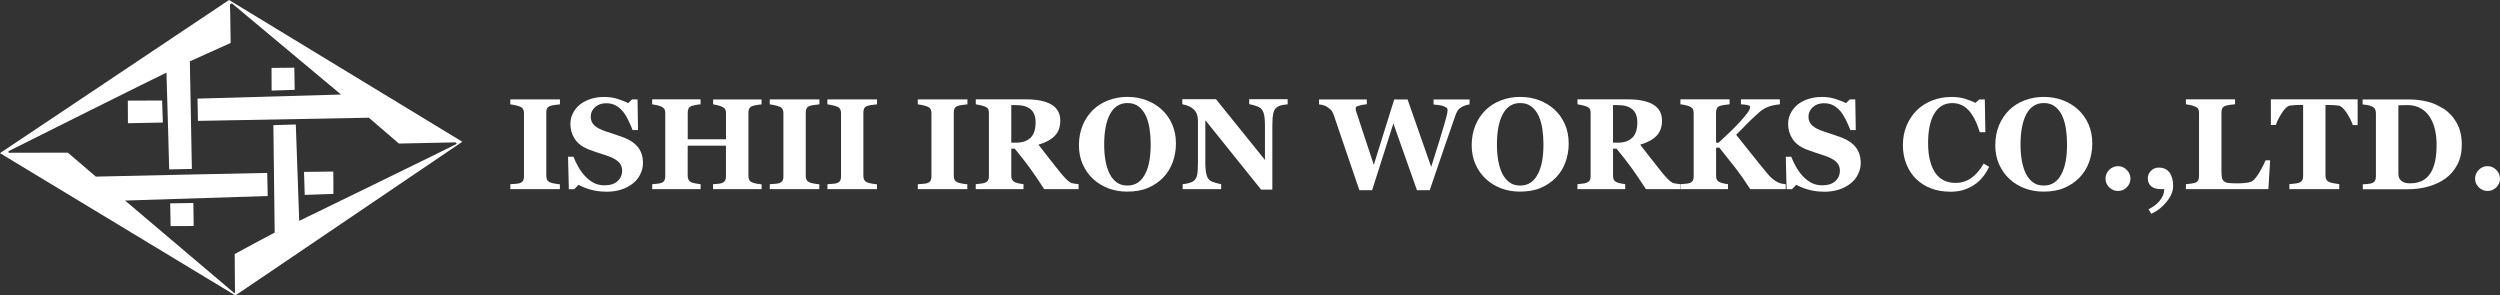 <svg width="440" height="52" viewBox="0 0 440 52" fill="none" xmlns="http://www.w3.org/2000/svg">
<rect x="0" y="0" width="440" height="52" fill="#333333" stroke="none"/>
<path d="M98.56 33.292H89.821V32.421C90.024 32.404 90.316 32.38 90.706 32.355C91.096 32.331 91.364 32.282 91.51 32.225C91.786 32.111 91.973 31.964 92.071 31.785C92.168 31.606 92.217 31.37 92.217 31.093V19.889C92.217 19.637 92.168 19.417 92.071 19.221C91.973 19.026 91.786 18.871 91.502 18.757C91.323 18.683 91.064 18.61 90.714 18.528C90.365 18.447 90.064 18.398 89.813 18.366V17.494H98.552V18.366C98.333 18.39 98.048 18.422 97.715 18.463C97.382 18.504 97.098 18.561 96.871 18.634C96.578 18.732 96.391 18.879 96.294 19.082C96.197 19.286 96.148 19.523 96.148 19.775V30.97C96.148 31.239 96.197 31.467 96.294 31.655C96.391 31.842 96.587 31.997 96.863 32.119C97.017 32.184 97.277 32.249 97.634 32.315C97.992 32.38 98.292 32.413 98.536 32.429V33.301L98.56 33.292Z" fill="white"/>
<path d="M106.633 33.733C105.667 33.733 104.773 33.61 103.937 33.374C103.1 33.138 102.402 32.853 101.825 32.519L101.062 33.301H100.12L99.973 27.589H100.932C101.143 28.135 101.419 28.705 101.752 29.308C102.085 29.911 102.467 30.449 102.905 30.93C103.36 31.427 103.864 31.834 104.424 32.144C104.985 32.453 105.634 32.616 106.382 32.616C107.389 32.616 108.16 32.372 108.696 31.875C109.232 31.378 109.5 30.759 109.5 30.009C109.5 29.39 109.273 28.877 108.818 28.453C108.363 28.029 107.657 27.671 106.707 27.361C106.081 27.157 105.513 26.97 104.993 26.799C104.473 26.628 103.978 26.448 103.523 26.269C102.467 25.846 101.679 25.242 101.159 24.452C100.648 23.662 100.388 22.782 100.388 21.804C100.388 21.185 100.518 20.59 100.786 20.028C101.054 19.457 101.443 18.944 101.955 18.496C102.442 18.072 103.068 17.73 103.831 17.461C104.595 17.192 105.423 17.062 106.317 17.062C107.21 17.062 108.006 17.184 108.769 17.429C109.533 17.673 110.134 17.918 110.564 18.162L111.239 17.494H112.205L112.294 22.888H111.336C111.117 22.309 110.857 21.715 110.556 21.103C110.256 20.492 109.939 19.995 109.606 19.588C109.241 19.156 108.826 18.814 108.355 18.553C107.884 18.292 107.324 18.17 106.69 18.17C105.894 18.17 105.236 18.398 104.733 18.855C104.229 19.311 103.969 19.873 103.969 20.541C103.969 21.177 104.189 21.69 104.627 22.089C105.066 22.488 105.756 22.847 106.69 23.148C107.234 23.336 107.795 23.523 108.363 23.703C108.932 23.89 109.444 24.069 109.882 24.24C110.954 24.656 111.775 25.234 112.327 25.968C112.887 26.701 113.163 27.605 113.163 28.697C113.163 29.382 113.001 30.042 112.684 30.685C112.368 31.329 111.937 31.859 111.393 32.282C110.8 32.747 110.118 33.113 109.338 33.366C108.558 33.619 107.657 33.749 106.617 33.749L106.633 33.733Z" fill="white"/>
<path d="M134.021 33.292H125.501V32.42C125.688 32.404 125.956 32.38 126.313 32.355C126.67 32.331 126.914 32.282 127.044 32.225C127.32 32.111 127.507 31.964 127.613 31.785C127.718 31.606 127.767 31.369 127.767 31.092V25.641H121.034V30.97C121.034 31.223 121.091 31.451 121.196 31.646C121.302 31.85 121.489 32.005 121.748 32.111C121.887 32.168 122.13 32.233 122.471 32.298C122.812 32.363 123.089 32.404 123.308 32.42V33.292H114.788V32.42C114.975 32.42 115.243 32.388 115.6 32.347C115.957 32.306 116.217 32.258 116.38 32.2C116.648 32.103 116.835 31.956 116.932 31.761C117.038 31.565 117.086 31.329 117.086 31.068V19.881C117.086 19.62 117.038 19.4 116.948 19.221C116.859 19.042 116.664 18.887 116.38 18.756C116.169 18.659 115.884 18.569 115.535 18.496C115.186 18.414 114.934 18.373 114.78 18.357V17.485H123.3V18.357C123.072 18.373 122.796 18.406 122.479 18.471C122.163 18.528 121.919 18.585 121.748 18.642C121.456 18.74 121.269 18.895 121.18 19.107C121.091 19.319 121.042 19.547 121.042 19.783V24.509H127.775V19.897C127.775 19.636 127.726 19.416 127.629 19.237C127.531 19.058 127.336 18.903 127.052 18.773C126.857 18.683 126.605 18.602 126.28 18.52C125.956 18.439 125.704 18.39 125.509 18.373V17.502H134.029V18.373C133.793 18.39 133.525 18.422 133.233 18.471C132.941 18.52 132.672 18.577 132.437 18.659C132.153 18.756 131.966 18.911 131.868 19.115C131.771 19.319 131.722 19.547 131.722 19.791V30.986C131.722 31.255 131.771 31.483 131.868 31.663C131.966 31.85 132.153 32.005 132.437 32.127C132.616 32.2 132.876 32.266 133.209 32.331C133.542 32.388 133.818 32.429 134.037 32.445V33.317L134.021 33.292Z" fill="white"/>
<path d="M144.222 33.292H135.482V32.421C135.686 32.404 135.978 32.38 136.368 32.355C136.758 32.331 137.026 32.282 137.172 32.225C137.448 32.111 137.635 31.964 137.732 31.785C137.83 31.606 137.878 31.37 137.878 31.093V19.889C137.878 19.637 137.83 19.417 137.732 19.221C137.635 19.026 137.448 18.871 137.164 18.757C136.985 18.683 136.725 18.61 136.376 18.528C136.027 18.447 135.726 18.398 135.474 18.366V17.494H144.214V18.366C143.994 18.39 143.71 18.422 143.377 18.463C143.044 18.504 142.76 18.561 142.532 18.634C142.24 18.732 142.053 18.879 141.956 19.082C141.858 19.286 141.81 19.523 141.81 19.775V30.97C141.81 31.239 141.858 31.467 141.956 31.655C142.053 31.842 142.248 31.997 142.524 32.119C142.679 32.184 142.938 32.249 143.296 32.315C143.653 32.38 143.954 32.413 144.197 32.429V33.301L144.222 33.292Z" fill="white"/>
<path d="M154.366 33.292H145.627V32.421C145.83 32.404 146.122 32.38 146.512 32.355C146.902 32.331 147.17 32.282 147.316 32.225C147.593 32.111 147.779 31.964 147.877 31.785C147.974 31.606 148.023 31.37 148.023 31.093V19.889C148.023 19.637 147.974 19.417 147.877 19.221C147.779 19.026 147.593 18.871 147.308 18.757C147.13 18.683 146.87 18.61 146.52 18.528C146.171 18.447 145.871 18.398 145.619 18.366V17.494H154.358V18.366C154.139 18.39 153.855 18.422 153.522 18.463C153.189 18.504 152.904 18.561 152.677 18.634C152.385 18.732 152.198 18.879 152.1 19.082C152.003 19.286 151.954 19.523 151.954 19.775V30.97C151.954 31.239 152.003 31.467 152.1 31.655C152.198 31.842 152.393 31.997 152.669 32.119C152.823 32.184 153.083 32.249 153.44 32.315C153.798 32.38 154.098 32.413 154.342 32.429V33.301L154.366 33.292Z" fill="white"/>
<path d="M170.277 33.292H161.538V32.421C161.741 32.404 162.033 32.38 162.423 32.355C162.813 32.331 163.081 32.282 163.227 32.225C163.503 32.111 163.69 31.964 163.788 31.785C163.885 31.606 163.934 31.37 163.934 31.093V19.889C163.934 19.637 163.885 19.417 163.788 19.221C163.69 19.026 163.503 18.871 163.219 18.757C163.04 18.683 162.781 18.61 162.431 18.528C162.082 18.447 161.782 18.398 161.53 18.366V17.494H170.269V18.366C170.05 18.39 169.765 18.422 169.432 18.463C169.099 18.504 168.815 18.561 168.588 18.634C168.295 18.732 168.109 18.879 168.011 19.082C167.914 19.286 167.865 19.523 167.865 19.775V30.97C167.865 31.239 167.914 31.467 168.011 31.655C168.109 31.842 168.304 31.997 168.58 32.119C168.734 32.184 168.994 32.249 169.351 32.315C169.709 32.38 170.009 32.413 170.253 32.429V33.301L170.277 33.292Z" fill="white"/>
<path d="M189.827 33.292H183.784C182.736 31.687 181.875 30.408 181.177 29.463C180.478 28.518 179.626 27.41 178.594 26.163H177.985V30.962C177.985 31.231 178.034 31.459 178.139 31.638C178.245 31.817 178.432 31.98 178.708 32.103C178.846 32.16 179.073 32.225 179.366 32.29C179.658 32.355 179.926 32.396 180.137 32.42V33.292H171.731V32.42C171.95 32.396 172.226 32.363 172.584 32.323C172.933 32.282 173.185 32.233 173.331 32.176C173.615 32.054 173.802 31.907 173.9 31.728C173.997 31.549 174.046 31.312 174.046 31.035V19.881C174.046 19.612 174.005 19.392 173.924 19.213C173.843 19.034 173.648 18.879 173.339 18.748C173.104 18.651 172.827 18.569 172.503 18.504C172.178 18.439 171.926 18.39 171.739 18.357V17.485H180.576C182.549 17.485 184.052 17.795 185.075 18.414C186.099 19.034 186.61 19.971 186.61 21.225C186.61 22.333 186.294 23.221 185.66 23.89C185.027 24.558 184.06 25.087 182.769 25.462C183.272 26.114 183.857 26.872 184.531 27.735C185.197 28.599 185.896 29.479 186.627 30.375C186.854 30.669 187.171 31.019 187.569 31.443C187.967 31.858 188.316 32.119 188.617 32.217C188.787 32.266 189.006 32.315 189.266 32.347C189.526 32.388 189.713 32.404 189.827 32.412V33.284V33.292ZM182.265 21.543C182.265 20.492 181.973 19.718 181.38 19.229C180.787 18.74 179.95 18.496 178.862 18.496H177.985V25.112H178.83C179.918 25.112 180.763 24.827 181.364 24.256C181.965 23.686 182.265 22.782 182.265 21.535V21.543Z" fill="white"/>
<path d="M204.43 19.245C205.21 19.962 205.827 20.818 206.282 21.828C206.737 22.839 206.964 23.988 206.964 25.283C206.964 26.432 206.769 27.532 206.388 28.567C206.006 29.602 205.445 30.498 204.723 31.247C203.959 32.03 203.066 32.633 202.034 33.072C201.003 33.513 199.776 33.724 198.355 33.724C197.21 33.724 196.121 33.537 195.098 33.154C194.075 32.771 193.173 32.225 192.402 31.508C191.63 30.799 191.021 29.944 190.566 28.933C190.111 27.923 189.892 26.799 189.892 25.56C189.892 24.322 190.111 23.099 190.55 22.048C190.988 20.997 191.597 20.101 192.369 19.343C193.133 18.61 194.034 18.04 195.082 17.648C196.13 17.257 197.242 17.054 198.428 17.054C199.614 17.054 200.71 17.249 201.742 17.632C202.773 18.015 203.667 18.553 204.422 19.245H204.43ZM201.579 30.563C201.912 29.887 202.156 29.121 202.302 28.265C202.448 27.41 202.522 26.44 202.522 25.365C202.522 24.452 202.457 23.556 202.327 22.692C202.197 21.828 201.977 21.054 201.669 20.378C201.352 19.702 200.93 19.156 200.402 18.748C199.874 18.341 199.224 18.137 198.436 18.137C197.096 18.137 196.081 18.773 195.382 20.052C194.684 21.331 194.335 23.132 194.335 25.454C194.335 26.44 194.408 27.377 194.562 28.257C194.716 29.137 194.952 29.903 195.277 30.555C195.61 31.215 196.032 31.728 196.544 32.103C197.055 32.478 197.681 32.657 198.428 32.657C199.175 32.657 199.793 32.47 200.312 32.103C200.832 31.736 201.254 31.223 201.563 30.571L201.579 30.563Z" fill="white"/>
<path d="M226.619 18.357C226.416 18.382 226.116 18.422 225.734 18.479C225.352 18.537 225.003 18.683 224.686 18.911C224.41 19.115 224.215 19.457 224.101 19.938C223.988 20.419 223.931 21.136 223.931 22.081V33.374H221.957L212.138 21.152V28.575C212.138 29.495 212.203 30.196 212.325 30.677C212.446 31.158 212.641 31.508 212.918 31.728C213.121 31.891 213.437 32.038 213.876 32.16C214.314 32.282 214.664 32.372 214.924 32.412V33.284H208.15V32.412C208.442 32.388 208.767 32.339 209.141 32.249C209.514 32.16 209.831 32.029 210.083 31.85C210.375 31.638 210.57 31.312 210.676 30.872C210.781 30.432 210.838 29.707 210.838 28.681V21.193C210.838 20.818 210.781 20.468 210.668 20.142C210.554 19.816 210.375 19.53 210.132 19.286C209.872 19.034 209.571 18.838 209.238 18.691C208.905 18.545 208.515 18.43 208.085 18.349V17.461H214.014L222.631 28.151V22.17C222.631 21.217 222.566 20.516 222.445 20.052C222.323 19.587 222.12 19.245 221.844 19.025C221.632 18.854 221.308 18.708 220.885 18.585C220.463 18.463 220.122 18.382 219.862 18.333V17.461H226.627V18.333L226.619 18.357Z" fill="white"/>
<path d="M258.652 18.382C258.425 18.406 258.189 18.455 257.962 18.529C257.735 18.602 257.507 18.708 257.288 18.822C256.947 19.017 256.703 19.229 256.557 19.457C256.411 19.686 256.281 19.963 256.159 20.297C255.753 21.429 255.127 23.23 254.275 25.723C253.422 28.216 252.545 30.799 251.627 33.48H249.385L245.235 21.739L241.491 33.48H239.249C238.014 29.87 237.064 27.092 236.406 25.145C235.748 23.197 235.188 21.56 234.741 20.24C234.603 19.84 234.441 19.547 234.262 19.368C234.083 19.189 233.856 19.001 233.572 18.814C233.369 18.683 233.158 18.578 232.93 18.52C232.703 18.463 232.443 18.406 232.15 18.374V17.502H240.557V18.349C240.061 18.406 239.696 18.463 239.452 18.52C239.208 18.578 239.013 18.634 238.875 18.692C238.745 18.749 238.664 18.814 238.632 18.879C238.599 18.944 238.591 19.009 238.591 19.058C238.591 19.164 238.607 19.262 238.632 19.36C238.656 19.457 238.689 19.563 238.713 19.694C238.892 20.272 239.249 21.372 239.793 22.985C240.337 24.607 241.003 26.611 241.791 29.007L245.381 17.502H247.736L251.887 29.373C252.504 27.467 252.991 25.902 253.357 24.697C253.722 23.483 254.031 22.448 254.283 21.592C254.429 21.063 254.551 20.623 254.64 20.264C254.729 19.906 254.77 19.596 254.77 19.343C254.77 19.189 254.697 19.05 254.551 18.944C254.405 18.838 254.21 18.74 253.966 18.651C253.763 18.586 253.495 18.529 253.162 18.488C252.829 18.447 252.545 18.415 252.301 18.39V17.502H258.644V18.39L258.652 18.382Z" fill="white"/>
<path d="M273.556 19.245C274.336 19.962 274.953 20.818 275.408 21.828C275.863 22.839 276.09 23.988 276.09 25.283C276.09 26.432 275.895 27.532 275.514 28.567C275.132 29.602 274.571 30.498 273.849 31.247C273.085 32.03 272.192 32.633 271.16 33.072C270.129 33.513 268.902 33.724 267.481 33.724C266.336 33.724 265.247 33.537 264.224 33.154C263.201 32.771 262.299 32.225 261.528 31.508C260.756 30.799 260.147 29.944 259.692 28.933C259.237 27.923 259.018 26.799 259.018 25.56C259.018 24.322 259.237 23.099 259.676 22.048C260.114 20.997 260.723 20.101 261.495 19.343C262.258 18.61 263.16 18.04 264.208 17.648C265.255 17.257 266.368 17.054 267.554 17.054C268.74 17.054 269.836 17.249 270.868 17.632C271.899 18.015 272.793 18.553 273.548 19.245H273.556ZM270.705 30.563C271.038 29.887 271.282 29.121 271.428 28.265C271.574 27.41 271.647 26.44 271.647 25.365C271.647 24.452 271.583 23.556 271.453 22.692C271.323 21.828 271.103 21.054 270.795 20.378C270.478 19.702 270.056 19.156 269.528 18.748C269 18.341 268.35 18.137 267.562 18.137C266.222 18.137 265.207 18.773 264.508 20.052C263.81 21.331 263.461 23.132 263.461 25.454C263.461 26.44 263.534 27.377 263.688 28.257C263.842 29.137 264.078 29.903 264.403 30.555C264.736 31.215 265.158 31.728 265.67 32.103C266.181 32.478 266.807 32.657 267.554 32.657C268.301 32.657 268.918 32.47 269.438 32.103C269.958 31.736 270.38 31.223 270.689 30.571L270.705 30.563Z" fill="white"/>
<path d="M295.729 33.292H289.687C288.639 31.687 287.778 30.408 287.088 29.463C286.397 28.518 285.536 27.41 284.505 26.163H283.896V30.962C283.896 31.231 283.944 31.459 284.042 31.638C284.139 31.817 284.334 31.98 284.61 32.103C284.748 32.16 284.968 32.225 285.268 32.29C285.569 32.355 285.829 32.396 286.04 32.42V33.292H277.634V32.42C277.845 32.396 278.129 32.363 278.486 32.323C278.844 32.282 279.087 32.233 279.234 32.176C279.518 32.054 279.705 31.907 279.802 31.728C279.9 31.549 279.948 31.312 279.948 31.035V19.881C279.948 19.612 279.908 19.392 279.826 19.213C279.745 19.034 279.55 18.879 279.242 18.748C279.006 18.651 278.722 18.569 278.405 18.504C278.088 18.439 277.828 18.39 277.642 18.357V17.485H286.478C288.452 17.485 289.955 17.795 290.978 18.414C292.001 19.034 292.513 19.971 292.513 21.225C292.513 22.333 292.196 23.221 291.563 23.89C290.929 24.558 289.963 25.087 288.671 25.462C289.175 26.114 289.76 26.872 290.434 27.735C291.108 28.599 291.798 29.479 292.529 30.375C292.757 30.669 293.073 31.019 293.471 31.443C293.869 31.866 294.219 32.119 294.519 32.217C294.69 32.266 294.909 32.315 295.169 32.347C295.429 32.38 295.616 32.404 295.729 32.412V33.284V33.292ZM288.168 21.543C288.168 20.492 287.875 19.718 287.282 19.229C286.69 18.74 285.853 18.496 284.765 18.496H283.887V25.112H284.732C285.821 25.112 286.665 24.827 287.266 24.256C287.867 23.686 288.168 22.782 288.168 21.535V21.543Z" fill="white"/>
<path d="M314.288 33.292H308.05C307.108 31.842 306.263 30.636 305.508 29.658C304.753 28.681 303.786 27.466 302.609 25.992H302.032V30.962C302.032 31.231 302.081 31.459 302.178 31.638C302.276 31.817 302.471 31.98 302.755 32.103C302.885 32.16 303.088 32.225 303.348 32.282C303.608 32.339 303.868 32.388 304.127 32.412V33.284H295.754V32.412C295.957 32.396 296.233 32.372 296.606 32.347C296.98 32.323 297.232 32.274 297.378 32.217C297.646 32.111 297.833 31.964 297.93 31.785C298.028 31.606 298.085 31.369 298.085 31.084V19.881C298.085 19.62 298.044 19.4 297.955 19.221C297.865 19.042 297.67 18.879 297.378 18.74C297.151 18.634 296.874 18.553 296.541 18.488C296.208 18.422 295.957 18.373 295.754 18.357V17.485H304.404V18.357C304.176 18.382 303.9 18.414 303.575 18.455C303.25 18.496 302.974 18.553 302.747 18.626C302.454 18.724 302.267 18.879 302.17 19.082C302.073 19.286 302.024 19.522 302.024 19.775V25.104H302.487C303.063 24.574 303.738 23.939 304.509 23.197C305.281 22.456 305.874 21.845 306.296 21.372C306.889 20.712 307.319 20.191 307.604 19.799C307.888 19.408 308.018 19.082 308.018 18.797C308.018 18.667 307.888 18.577 307.62 18.504C307.352 18.43 306.946 18.39 306.402 18.357V17.485H313.257V18.357C312.428 18.447 311.73 18.593 311.169 18.805C310.609 19.017 310.048 19.376 309.496 19.873C308.708 20.582 308.05 21.201 307.539 21.722C307.027 22.244 306.369 22.912 305.565 23.727C306.272 24.599 307.133 25.658 308.123 26.921C309.122 28.184 310.113 29.406 311.104 30.604C311.356 30.905 311.64 31.198 311.965 31.475C312.29 31.752 312.647 31.98 313.037 32.152C313.224 32.233 313.435 32.298 313.671 32.339C313.906 32.38 314.109 32.412 314.28 32.42V33.292H314.288Z" fill="white"/>
<path d="M320.956 33.733C319.998 33.733 319.096 33.61 318.26 33.374C317.423 33.138 316.725 32.853 316.148 32.519L315.384 33.301H314.442L314.296 27.589H315.255C315.466 28.135 315.742 28.705 316.075 29.308C316.408 29.911 316.79 30.449 317.228 30.93C317.683 31.427 318.187 31.834 318.747 32.144C319.307 32.453 319.957 32.616 320.704 32.616C321.711 32.616 322.483 32.372 323.019 31.875C323.555 31.378 323.823 30.759 323.823 30.009C323.823 29.39 323.596 28.877 323.141 28.453C322.686 28.029 321.98 27.671 321.029 27.361C320.404 27.157 319.835 26.97 319.316 26.799C318.796 26.628 318.3 26.448 317.845 26.269C316.79 25.846 316.002 25.242 315.482 24.452C314.97 23.662 314.71 22.782 314.71 21.804C314.71 21.185 314.84 20.59 315.108 20.028C315.376 19.457 315.766 18.944 316.278 18.496C316.765 18.072 317.391 17.73 318.154 17.461C318.918 17.192 319.746 17.062 320.639 17.062C321.533 17.062 322.329 17.184 323.092 17.429C323.856 17.673 324.457 17.918 324.887 18.162L325.561 17.494H326.528L326.617 22.888H325.659C325.439 22.309 325.18 21.715 324.879 21.103C324.579 20.492 324.262 19.995 323.929 19.588C323.563 19.156 323.149 18.814 322.678 18.553C322.207 18.292 321.647 18.17 321.013 18.17C320.217 18.17 319.559 18.398 319.056 18.855C318.552 19.311 318.292 19.873 318.292 20.541C318.292 21.177 318.511 21.69 318.95 22.089C319.389 22.488 320.079 22.847 321.013 23.148C321.557 23.336 322.118 23.523 322.686 23.703C323.255 23.89 323.766 24.069 324.205 24.24C325.277 24.656 326.097 25.234 326.65 25.968C327.21 26.701 327.486 27.605 327.486 28.697C327.486 29.382 327.324 30.042 327.007 30.685C326.69 31.329 326.26 31.859 325.716 32.282C325.123 32.747 324.44 33.113 323.661 33.366C322.881 33.619 321.98 33.749 320.94 33.749L320.956 33.733Z" fill="white"/>
<path d="M343.145 33.733C341.992 33.733 340.912 33.545 339.905 33.17C338.898 32.796 338.02 32.25 337.273 31.533C336.542 30.832 335.966 29.968 335.543 28.942C335.121 27.915 334.91 26.782 334.91 25.544C334.91 24.305 335.121 23.181 335.551 22.138C335.982 21.095 336.575 20.191 337.346 19.425C338.102 18.675 339.011 18.089 340.067 17.681C341.123 17.274 342.26 17.062 343.462 17.062C344.339 17.062 345.135 17.168 345.85 17.388C346.565 17.608 347.174 17.844 347.669 18.113L348.36 17.502H349.326L349.424 23.271H348.449C347.897 21.503 347.231 20.215 346.451 19.384C345.671 18.561 344.729 18.146 343.608 18.146C342.219 18.146 341.164 18.765 340.433 19.995C339.71 21.226 339.344 22.953 339.344 25.177C339.344 26.432 339.466 27.508 339.718 28.396C339.97 29.284 340.286 30.001 340.693 30.547C341.123 31.109 341.627 31.525 342.211 31.793C342.796 32.054 343.446 32.193 344.152 32.193C345.184 32.193 346.11 31.907 346.922 31.345C347.734 30.783 348.473 29.928 349.131 28.787L350.09 29.365C349.773 30.017 349.407 30.604 349.001 31.117C348.595 31.631 348.124 32.079 347.588 32.445C347.003 32.853 346.354 33.17 345.647 33.407C344.94 33.643 344.104 33.749 343.145 33.749V33.733Z" fill="white"/>
<path d="M365.708 19.245C366.488 19.962 367.105 20.818 367.56 21.828C368.015 22.839 368.242 23.988 368.242 25.283C368.242 26.432 368.047 27.532 367.666 28.567C367.284 29.602 366.724 30.498 366.001 31.247C365.237 32.03 364.344 32.633 363.312 33.072C362.281 33.513 361.054 33.724 359.633 33.724C358.488 33.724 357.399 33.537 356.376 33.154C355.353 32.771 354.451 32.225 353.68 31.508C352.908 30.799 352.299 29.944 351.844 28.933C351.389 27.923 351.17 26.799 351.17 25.56C351.17 24.322 351.389 23.099 351.828 22.048C352.266 20.997 352.876 20.101 353.647 19.343C354.411 18.61 355.312 18.04 356.36 17.648C357.408 17.257 358.52 17.054 359.706 17.054C360.892 17.054 361.988 17.249 363.02 17.632C364.051 18.015 364.945 18.553 365.7 19.245H365.708ZM362.857 30.563C363.19 29.887 363.434 29.121 363.58 28.265C363.726 27.41 363.8 26.44 363.8 25.365C363.8 24.452 363.735 23.556 363.605 22.692C363.475 21.828 363.255 21.054 362.947 20.378C362.63 19.702 362.208 19.156 361.68 18.748C361.152 18.341 360.502 18.137 359.714 18.137C358.374 18.137 357.359 18.773 356.66 20.052C355.962 21.331 355.613 23.132 355.613 25.454C355.613 26.44 355.686 27.377 355.84 28.257C355.994 29.137 356.23 29.903 356.555 30.555C356.888 31.215 357.31 31.728 357.822 32.103C358.334 32.478 358.959 32.657 359.706 32.657C360.453 32.657 361.071 32.47 361.59 32.103C362.11 31.736 362.533 31.223 362.841 30.571L362.857 30.563Z" fill="white"/>
<path d="M374.959 31.443C374.959 32.03 374.74 32.535 374.309 32.967C373.879 33.399 373.367 33.61 372.774 33.61C372.181 33.61 371.662 33.399 371.223 32.967C370.784 32.535 370.573 32.03 370.573 31.435C370.573 30.84 370.793 30.327 371.223 29.895C371.653 29.463 372.173 29.243 372.774 29.243C373.375 29.243 373.879 29.463 374.309 29.903C374.74 30.343 374.959 30.857 374.959 31.443Z" fill="white"/>
<path d="M382.48 32.706C382.48 33.61 382.106 34.539 381.351 35.484C380.596 36.429 379.686 37.147 378.63 37.627L378.143 36.837C378.508 36.641 378.849 36.438 379.166 36.209C379.483 35.981 379.775 35.729 380.027 35.427C380.287 35.118 380.49 34.8 380.644 34.474C380.799 34.148 380.888 33.757 380.929 33.284H380.303C379.548 33.284 378.979 33.113 378.59 32.771C378.2 32.429 378.013 31.956 378.013 31.353C378.013 30.881 378.2 30.449 378.565 30.066C378.931 29.683 379.394 29.496 379.93 29.496C380.758 29.496 381.392 29.781 381.822 30.351C382.253 30.922 382.472 31.704 382.472 32.698L382.48 32.706Z" fill="white"/>
<path d="M399.544 28.225L399.236 33.293H384.722V32.421C384.982 32.396 385.282 32.364 385.631 32.315C385.981 32.266 386.208 32.217 386.322 32.176C386.59 32.071 386.777 31.924 386.874 31.744C386.971 31.565 387.028 31.321 387.028 31.027V19.873C387.028 19.604 386.988 19.384 386.906 19.213C386.825 19.042 386.63 18.879 386.322 18.741C386.094 18.634 385.818 18.553 385.493 18.488C385.168 18.423 384.917 18.382 384.722 18.349V17.477H393.372V18.349C393.136 18.374 392.852 18.406 392.535 18.447C392.218 18.488 391.934 18.545 391.698 18.618C391.406 18.716 391.219 18.863 391.122 19.066C391.024 19.27 390.976 19.506 390.976 19.759V30.156C390.976 30.645 391.008 31.036 391.073 31.313C391.138 31.59 391.268 31.802 391.463 31.94C391.658 32.079 391.926 32.176 392.267 32.209C392.608 32.242 393.087 32.274 393.696 32.274C394.306 32.274 394.866 32.242 395.426 32.168C395.987 32.095 396.385 31.94 396.628 31.704C397.002 31.329 397.392 30.791 397.79 30.107C398.188 29.422 398.505 28.787 398.74 28.216H399.552L399.544 28.225Z" fill="white"/>
<path d="M414.96 22.008H414.091C413.863 21.331 413.498 20.606 412.986 19.832C412.475 19.058 412.012 18.643 411.581 18.586C411.346 18.553 411.053 18.529 410.704 18.504C410.355 18.48 410.054 18.472 409.802 18.472H409.283V30.873C409.283 31.142 409.331 31.378 409.429 31.582C409.526 31.785 409.713 31.948 409.997 32.062C410.168 32.127 410.436 32.201 410.793 32.266C411.151 32.331 411.459 32.388 411.711 32.413V33.285H402.931V32.413C403.142 32.388 403.451 32.356 403.833 32.315C404.214 32.274 404.483 32.225 404.629 32.168C404.921 32.046 405.108 31.891 405.205 31.688C405.303 31.484 405.352 31.247 405.352 30.971V18.463H404.832C404.58 18.463 404.279 18.472 403.93 18.496C403.581 18.52 403.289 18.545 403.053 18.578C402.623 18.634 402.16 19.05 401.648 19.824C401.136 20.598 400.771 21.323 400.543 22H399.674V17.477H414.944V22L414.96 22.008Z" fill="white"/>
<path d="M430.059 19.115C431.017 19.742 431.797 20.59 432.39 21.641C432.983 22.692 433.275 23.979 433.275 25.503C433.275 26.839 433.007 28.004 432.479 28.998C431.951 29.992 431.244 30.799 430.375 31.435C429.49 32.062 428.475 32.535 427.346 32.844C426.217 33.154 425.031 33.309 423.797 33.309H415.853V32.437C416.089 32.437 416.389 32.404 416.739 32.372C417.088 32.339 417.331 32.29 417.453 32.241C417.721 32.127 417.908 31.98 418.006 31.793C418.103 31.606 418.16 31.378 418.16 31.109V19.905C418.16 19.653 418.111 19.424 418.014 19.221C417.916 19.017 417.729 18.854 417.445 18.724C417.161 18.593 416.869 18.512 416.552 18.471C416.235 18.43 415.991 18.398 415.821 18.382V17.51H424.203C425.096 17.51 426.055 17.624 427.078 17.852C428.101 18.08 429.084 18.512 430.034 19.131L430.059 19.115ZM427.793 30.441C428.158 29.846 428.418 29.137 428.589 28.322C428.759 27.507 428.84 26.554 428.84 25.487C428.84 24.419 428.727 23.482 428.507 22.627C428.288 21.771 427.963 21.03 427.533 20.419C427.102 19.808 426.566 19.335 425.925 19.001C425.283 18.667 424.56 18.496 423.74 18.496C423.48 18.496 423.187 18.496 422.854 18.512C422.521 18.528 422.278 18.536 422.115 18.536V30.53C422.115 30.799 422.148 31.035 422.221 31.239C422.294 31.443 422.408 31.622 422.578 31.777C422.749 31.932 422.96 32.054 423.204 32.135C423.447 32.217 423.772 32.266 424.178 32.266C425.015 32.266 425.73 32.111 426.331 31.801C426.932 31.492 427.411 31.035 427.784 30.432L427.793 30.441Z" fill="white"/>
<path d="M440 31.443C440 32.03 439.781 32.535 439.35 32.967C438.92 33.399 438.408 33.61 437.815 33.61C437.222 33.61 436.702 33.399 436.264 32.967C435.825 32.535 435.614 32.03 435.614 31.435C435.614 30.84 435.833 30.327 436.264 29.895C436.694 29.463 437.214 29.243 437.815 29.243C438.416 29.243 438.92 29.463 439.35 29.903C439.781 30.343 440 30.857 440 31.443Z" fill="white"/>
<path d="M22.514 21.69L28.663 21.567L28.533 17.689L22.498 17.713C22.498 17.713 22.522 21.698 22.514 21.698V21.69Z" fill="white"/>
<path d="M53.508 30.253L53.629 34.303L58.681 34.124C58.681 34.124 58.681 30.196 58.657 30.196L53.508 30.253Z" fill="white"/>
<path d="M29.954 35.794L30.027 39.794L34.088 39.778L34.031 35.728L29.962 35.786L29.954 35.794Z" fill="white"/>
<path d="M51.794 11.912L47.79 11.953L47.806 15.938L51.867 15.815L51.802 11.904L51.794 11.912Z" fill="white"/>
<path d="M40.309 0C26.9 8.963 13.507 17.917 0 26.953C0.349 27.149 41.43 52 41.43 52L81.366 24.949C67.737 16.663 53.971 8.295 40.309 0ZM52.062 21.91L48.115 22.024C48.098 22.154 48.358 40.707 48.342 40.935C46.1 42.108 43.542 43.502 41.308 44.708C41.308 46.981 41.357 49.246 41.357 51.519C41.341 51.519 41.227 51.576 41.227 51.576L22.011 35.297C22.011 35.297 46.953 34.515 47.116 34.498C47.116 33.203 47.034 31.744 47.034 30.433C46.864 30.408 17.04 31.084 16.869 31.084C15.261 29.707 13.645 28.33 11.939 26.864C8.634 26.864 4.93 26.888 1.519 26.888C1.519 26.864 1.486 26.644 1.478 26.619C1.584 26.546 29.06 12.841 29.296 12.784C29.328 12.996 29.775 29.813 29.775 29.813L33.771 29.732C33.771 29.732 33.414 11 33.414 10.796C35.745 9.745 38.255 8.612 40.594 7.561C40.594 5.174 40.472 0.75 40.48 0.758C40.464 0.758 40.821 0.595 40.821 0.595L60.021 16.638L34.762 17.355L34.835 21.274C34.835 21.274 64.74 20.72 64.919 20.72C65.707 21.413 70.215 25.267 70.215 25.267C70.215 25.267 80.018 25.055 80.188 25.055C80.188 25.087 80.391 25.275 80.4 25.299C79.985 25.593 52.663 38.874 52.663 38.874L52.062 21.934V21.918V21.91Z" fill="white"/>
</svg>

